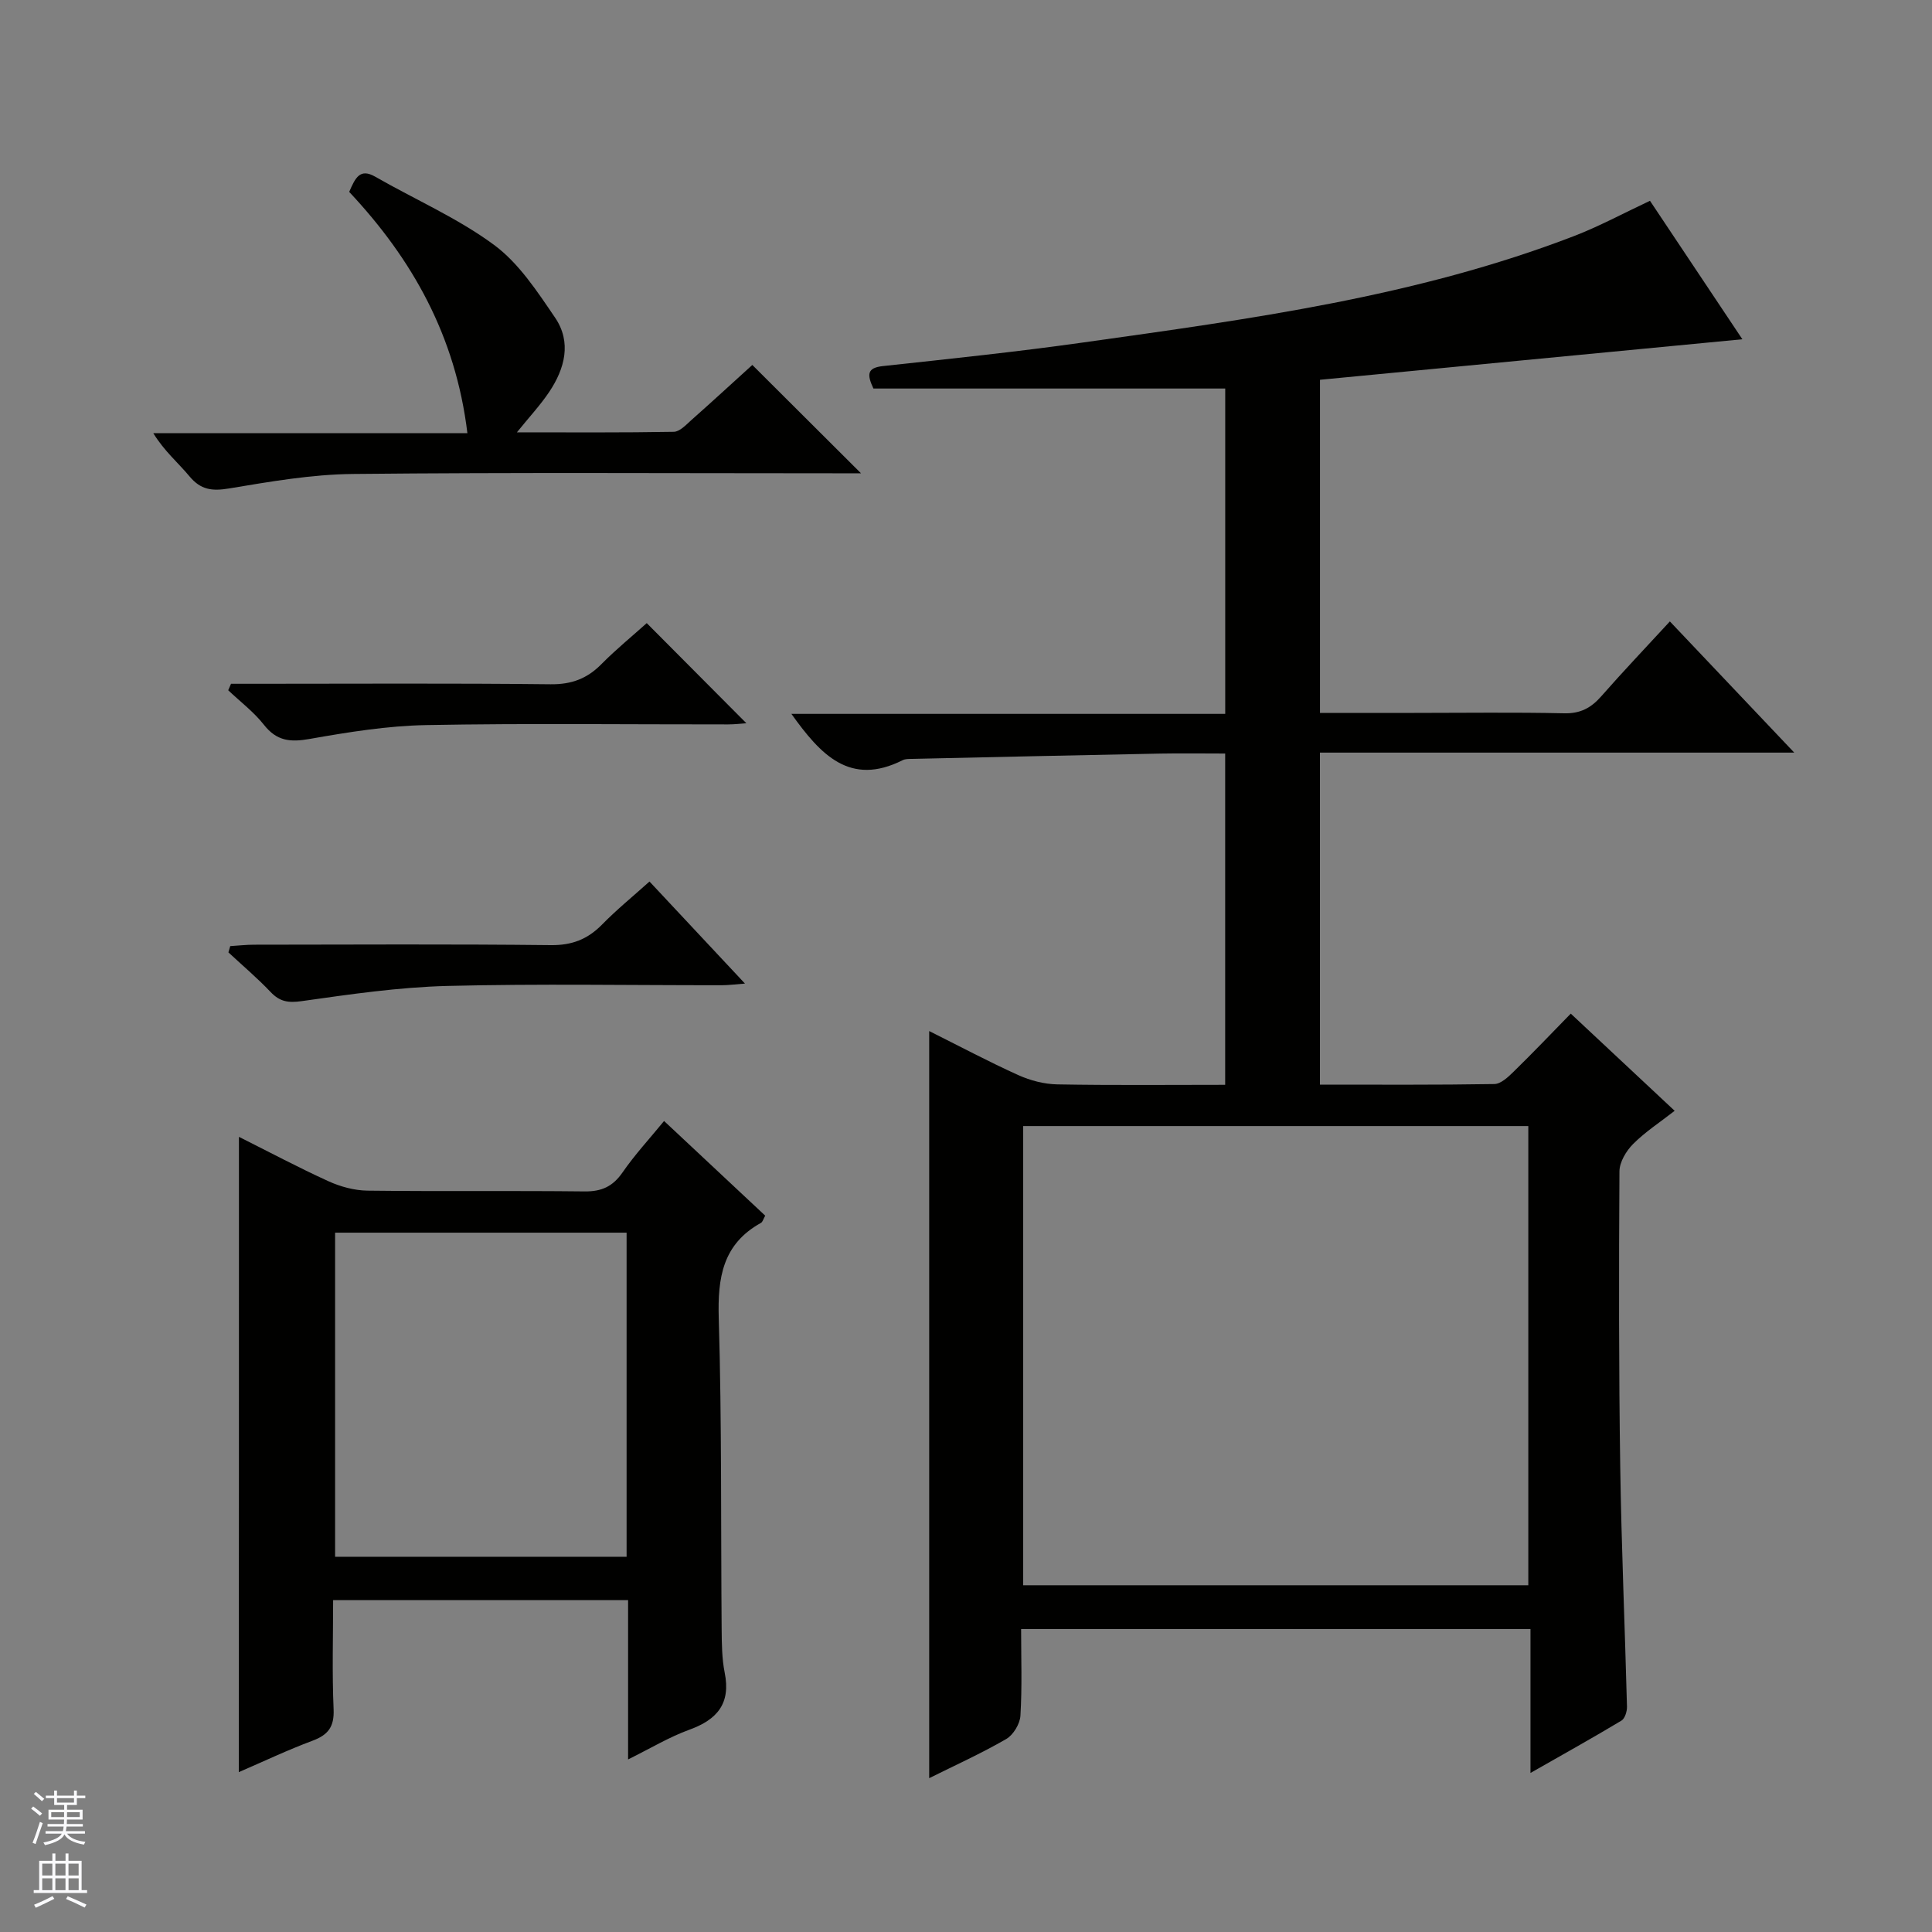 <svg enable-background="new 0 0 400 400" viewBox="0 0 400 400" xmlns="http://www.w3.org/2000/svg"><rect x="0" y="0" width="400" height="400" fill="#808080" stroke="none"/><g fill="#010100"><path d="m211.41 337.28c0 6.02.22 11.99-.14 17.93-.1 1.71-1.48 3.99-2.95 4.84-5.14 2.97-10.57 5.43-15.94 8.1 0-51.68 0-102.84 0-154.68 6.33 3.16 12.3 6.34 18.45 9.12 2.48 1.12 5.36 1.87 8.07 1.92 11.47.21 22.94.09 34.76.09 0-22.97 0-45.51 0-68.59-4.51 0-8.96-.07-13.41.01-17.13.33-34.27.72-51.4 1.1-.66.01-1.41-.01-1.97.27-10.9 5.48-16.98-1.12-23.03-9.59h89.82c0-22.83 0-45.03 0-67.36-24.41 0-48.65 0-72.84 0-1.36-2.92-1.33-4.29 1.98-4.65 13.87-1.5 27.76-2.95 41.57-4.9 34.36-4.83 68.81-9.43 101.49-22.01 5.24-2.02 10.22-4.72 15.74-7.31 6.37 9.54 12.78 19.14 19.13 28.67-29.22 2.8-58.2 5.58-87.45 8.39v68.97h19.56c10.33 0 20.67-.15 30.99.08 3.37.08 5.58-1.12 7.7-3.54 4.49-5.12 9.2-10.06 14.19-15.48 8.42 8.88 16.73 17.64 25.75 27.16-33.23 0-65.57 0-98.2 0v68.74c12.18 0 24.14.08 36.1-.12 1.36-.02 2.88-1.46 4.01-2.57 3.92-3.83 7.71-7.8 11.82-12.01 7.25 6.78 14.13 13.22 21.51 20.12-3.04 2.38-6.09 4.35-8.59 6.86-1.44 1.44-2.83 3.75-2.84 5.68-.13 20.33-.14 40.66.16 60.98.24 16.62.97 33.24 1.4 49.86.02.97-.43 2.44-1.14 2.87-5.94 3.57-12 6.94-18.84 10.84 0-10.45 0-20 0-29.8-35.31.01-70.06.01-105.46.01zm.43-104.14v95.07h104.58c0-31.91 0-63.44 0-95.07-35 0-69.62 0-104.58 0z"/><path d="m49.47 235.37c6.36 3.19 12.36 6.38 18.53 9.19 2.48 1.13 5.36 1.91 8.06 1.95 14.99.18 29.98-.01 44.97.16 3.55.04 5.86-1.03 7.88-3.96 2.53-3.66 5.58-6.96 8.58-10.62 7.13 6.67 14.02 13.12 20.94 19.6-.4.71-.53 1.3-.89 1.5-7.93 4.39-8.98 11.34-8.73 19.74.64 21.47.42 42.96.6 64.45.03 2.98.05 6.03.63 8.93 1.29 6.39-1.55 9.72-7.32 11.81-4.16 1.51-8.02 3.85-12.68 6.15 0-11.34 0-22.04 0-32.99-20.43 0-40.35 0-61.07 0 0 7.47-.23 15.06.1 22.63.15 3.62-1.14 5.29-4.4 6.5-5.11 1.9-10.05 4.26-15.23 6.49.03-43.79.03-87.26.03-131.53zm19.91 19.84v67.1h60.35c0-22.48 0-44.69 0-67.1-20.2 0-40.12 0-60.35 0z"/><path d="m72.3 39.73c1.28-2.97 2.24-4.95 5.4-3.14 8.2 4.71 17.03 8.54 24.58 14.11 5.14 3.79 8.95 9.64 12.64 15.06 3.47 5.1 2.02 10.57-1.23 15.41-1.81 2.7-4.05 5.1-6.67 8.34 11.3 0 21.89.08 32.48-.11 1.23-.02 2.54-1.44 3.63-2.42 4.35-3.85 8.62-7.79 12.63-11.42 7.48 7.46 14.74 14.7 22.5 22.43-1.85 0-3.56 0-5.27 0-33.32 0-66.64-.2-99.95.14-8.56.09-17.15 1.59-25.62 3-3.5.58-5.86.3-8.19-2.51-2.31-2.79-5.16-5.14-7.49-8.93h65.03c-2.44-20.19-11.45-36.08-24.47-49.96z"/><path d="m133.9 129.01c7 7.04 13.77 13.84 20.63 20.73-1.01.07-2.4.24-3.78.24-20.83.02-41.67-.25-62.49.14-8.07.15-16.17 1.46-24.15 2.87-4 .71-6.82.44-9.46-2.92-2.1-2.68-4.91-4.79-7.4-7.16.19-.45.38-.89.58-1.34h5.17c20.33 0 40.66-.13 60.99.1 4.38.05 7.62-1.19 10.6-4.24 3.02-3.05 6.38-5.78 9.31-8.42z"/><path d="m134.47 182.51c6.55 7 12.88 13.77 19.77 21.13-2.02.15-3.4.34-4.77.34-18.97.02-37.95-.33-56.9.15-10.05.26-20.1 1.73-30.08 3.14-2.82.4-4.56.13-6.48-1.9-2.74-2.89-5.8-5.47-8.72-8.19.13-.43.25-.87.38-1.3 1.65-.1 3.31-.29 4.96-.29 20.47-.02 40.93-.14 61.4.09 4.37.05 7.6-1.2 10.59-4.23 2.99-3.06 6.34-5.79 9.85-8.94z"/></g><path d="m6.45 374.46.42-.45c.65.47 1.27.95 1.85 1.44l-.45.49c-.66-.56-1.26-1.06-1.83-1.48m.93 7.33-.63-.26c.55-1.36 1.05-2.8 1.52-4.33.19.1.38.19.59.27-.46 1.29-.95 2.73-1.48 4.32m-.38-10.38.44-.42c.43.34 1.01.82 1.74 1.44l-.49.49c-.53-.51-1.09-1.01-1.69-1.51m2.5.35h1.72v-1.04h.59v1.04h3.52v-1.04h.59v1.04h1.75v.53h-1.75v1.42h-2.03v.97h3.22v2.03h-3.24c0 .35-.01.66-.03.93h3.32v.53h-3.37c-.03.27-.08.58-.15.94h3.96v.53h-3.71c.67.92 1.93 1.48 3.79 1.68-.13.24-.23.44-.29.59-2.13-.38-3.48-1.08-4.04-2.12-.43.97-1.77 1.72-4.03 2.23-.09-.19-.2-.37-.33-.55 2.1-.42 3.37-1.03 3.81-1.83h-3.36v-.53h3.58c.08-.29.13-.61.16-.94h-3.33v-.53h3.39c.02-.27.04-.58.04-.93h-3.23v-2.03h3.25v-.97h-2.07v-1.42h-1.73zm1.12 3.44v1h2.65c.01-.3.02-.44.01-.4v-.25-.35zm1.19-2h3.52v-.91h-3.52zm4.71 2h-2.63v.59c0 .15-.01.28-.01.4h2.64z" fill="#fafafc"/><path d="m13.55 383.74h.63v1.52h2.72v6.07h1.13v.6h-11.05v-.6h1.13v-6.07h2.73v-1.52h.63v1.52h2.1v-1.52zm-2.68 8.83.38.56c-1.24.63-2.53 1.25-3.85 1.85-.1-.21-.21-.42-.34-.63 1.36-.55 2.63-1.15 3.81-1.78m-2.13-4.27h2.1v-2.45h-2.1zm0 3.04h2.1v-2.46h-2.1zm2.72-3.04h2.1v-2.45h-2.1zm0 3.04h2.1v-2.46h-2.1zm6.07 3.6c-1.41-.71-2.7-1.3-3.86-1.78l.35-.56c1.45.62 2.75 1.19 3.88 1.72zm-1.25-9.09h-2.1v2.45h2.1zm-2.09 5.49h2.1v-2.46h-2.1z" fill="#fafafc"/></svg>